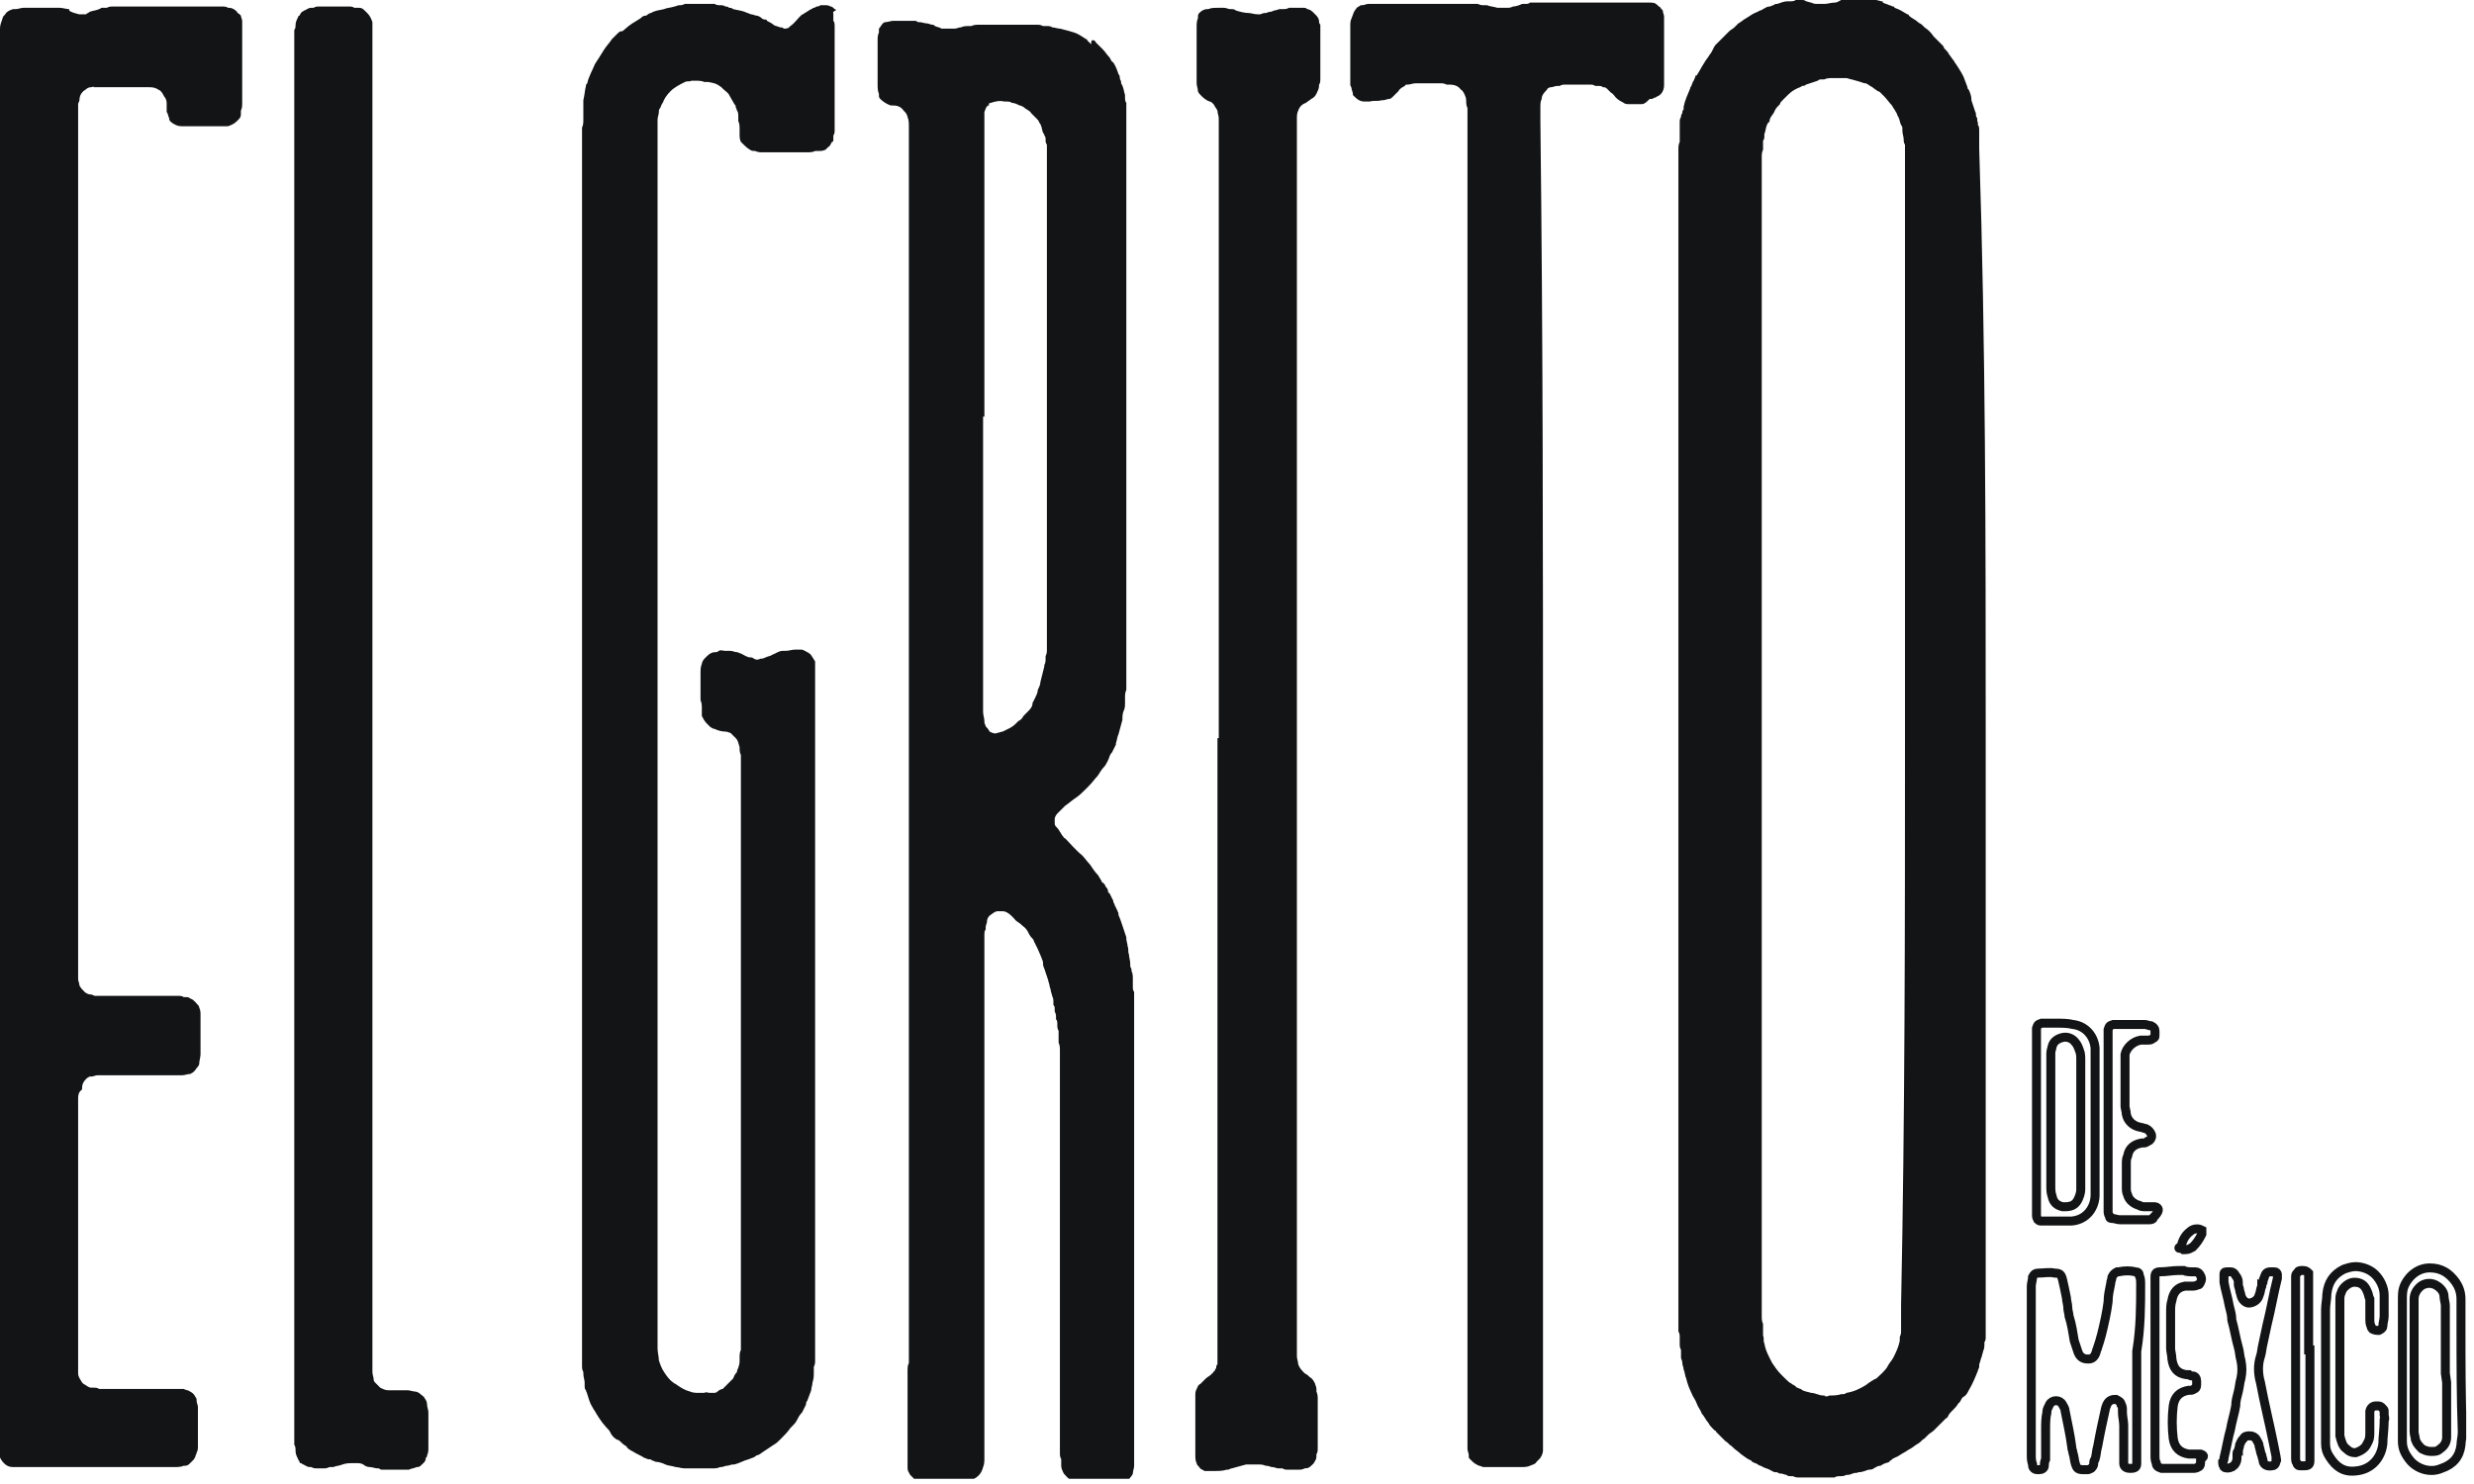 <svg preserveAspectRatio="xMidYMid meet"  overflow="visible" style="display: block;" viewBox="0 0 190 114" fill="none" xmlns="http://www.w3.org/2000/svg">
<g id="Frame" clip-path="url(#clip0_0_4)">
<path id="Vector" d="M152.5 56.5C152.5 71.4 152.5 86.3 152.5 101.3C152.5 101.8 152.5 102.3 152.5 102.7C152.5 102.8 152.5 103 152.4 103.1V103.2C152.4 103.4 152.4 103.6 152.3 103.8C152.3 103.9 152.2 104.1 152.2 104.2C152.1 104.4 152.1 104.6 152 104.8C152 104.8 152 104.9 152 105C152 105.1 151.9 105.2 151.9 105.3C151.7 105.8 151.5 106.3 151.2 106.8C151.1 107 151 107.2 150.8 107.3C150.6 107.4 150.6 107.7 150.4 107.8C150.3 108 150.1 108.2 150 108.3L149.9 108.4C149.8 108.5 149.7 108.6 149.6 108.8C149.6 108.9 149.5 108.9 149.4 109C149.1 109.3 148.9 109.5 148.6 109.8C148.6 109.8 148.6 109.8 148.5 109.9C148.4 110 148.2 110.1 148.1 110.2C148 110.3 147.9 110.4 147.8 110.5C147.6 110.6 147.5 110.8 147.3 110.9C147.1 111 146.9 111.2 146.7 111.3C146.5 111.4 146.4 111.5 146.2 111.6C146 111.7 145.9 111.8 145.7 111.9C145.5 112 145.4 112 145.2 112.2C145.2 112.2 145.1 112.2 145.1 112.3C144.9 112.4 144.7 112.4 144.6 112.5C144.5 112.5 144.5 112.6 144.4 112.6C144.2 112.6 144.1 112.7 143.9 112.8C143.8 112.9 143.6 112.9 143.5 112.9C143.2 113 143 113.1 142.7 113.1C142.6 113.2 142.4 113.1 142.3 113.2C142.2 113.2 142.1 113.3 141.9 113.3H141.8C141.6 113.4 141.5 113.4 141.3 113.4C141.2 113.4 141 113.4 140.9 113.5C140.8 113.5 140.7 113.5 140.7 113.5C140.1 113.5 139.4 113.5 138.8 113.5C138.7 113.5 138.6 113.5 138.5 113.5C138.4 113.5 138.3 113.5 138.2 113.5C138 113.5 137.9 113.5 137.7 113.4H137.6C137.4 113.4 137.3 113.4 137.2 113.3C137.1 113.3 136.9 113.2 136.8 113.2C136.7 113.2 136.6 113.2 136.5 113.1H136.4C136.2 113.1 136.1 113 135.9 112.9C135.7 112.8 135.6 112.8 135.4 112.7C135.3 112.6 135.1 112.6 135 112.5C134.9 112.4 134.7 112.4 134.6 112.3C134.6 112.3 134.5 112.3 134.5 112.2C134.2 112.1 134 111.9 133.7 111.7C133.5 111.5 133.3 111.4 133.1 111.2L133 111.1C132.8 111 132.7 110.8 132.5 110.7C132.4 110.6 132.2 110.4 132.1 110.3C132 110.2 131.9 110.1 131.8 110C131.8 110 131.8 109.9 131.7 109.9C131.6 109.8 131.6 109.8 131.5 109.7C131.4 109.6 131.3 109.5 131.2 109.3C131 109.1 130.9 108.8 130.7 108.6C130.6 108.3 130.4 108.1 130.3 107.8C130.2 107.5 130 107.3 129.9 107C129.7 106.6 129.6 106.3 129.5 105.9C129.4 105.7 129.4 105.4 129.3 105.2C129.3 105 129.2 104.9 129.2 104.7C129.2 104.5 129.1 104.4 129.1 104.3C129.1 104.2 129.1 104 129.1 103.9C129.1 103.8 129.1 103.8 129.1 103.7C129 103.5 129 103.4 129 103.2C129 103 129 102.8 129 102.7C129 102.6 129 102.4 128.9 102.3C128.9 102.2 128.9 102.2 128.9 102.1C128.9 102 128.9 101.8 128.9 101.7C128.9 92.7 128.9 83.7 128.9 74.7V12.4C128.9 12.1 128.9 11.8 128.9 11.5C128.9 11.3 128.9 11.1 129 10.9C129 10.8 129 10.8 129 10.7C129 10.5 129 10.2 129 10C129 9.9 129 9.8 129 9.7C129 9.6 129 9.5 129 9.4C129 9.3 129 9.1 129.1 9C129.1 8.9 129.1 8.8 129.2 8.7C129.2 8.6 129.2 8.5 129.3 8.4C129.3 8.3 129.3 8.3 129.3 8.2C129.4 7.7 129.6 7.3 129.8 6.8C129.8 6.8 129.8 6.7 129.9 6.6C129.9 6.5 130 6.4 130 6.3C130.1 6.2 130.1 6.1 130.2 5.9C130.2 5.8 130.2 5.8 130.3 5.8C130.5 5.5 130.7 5.1 130.9 4.8C131 4.6 131.2 4.4 131.3 4.2C131.4 4.1 131.5 3.9 131.6 3.7C131.6 3.6 131.7 3.6 131.7 3.5C132.1 3.1 132.5 2.7 132.8 2.4C132.9 2.3 133.1 2.2 133.2 2.1C133.3 2 133.4 1.9 133.5 1.8C133.7 1.7 133.9 1.5 134.1 1.4C134.4 1.2 134.7 1 135 0.9C135.1 0.8 135.3 0.8 135.4 0.7C135.6 0.6 135.7 0.5 135.9 0.5C136 0.5 136.1 0.4 136.2 0.4C136.3 0.3 136.4 0.3 136.5 0.3C136.8 0.2 137 0.1 137.3 0.1C137.4 0.1 137.5 0.1 137.5 0.1C137.6 0.1 137.8 0.1 137.9 0C138 0 138.1 0 138.1 0C138.2 0 138.3 0 138.3 0C138.5 0 138.6 7.45058e-09 138.7 0.1C138.8 0.1 139 0.2 139.1 0.2C139.3 0.3 139.4 0.3 139.6 0.3C139.7 0.3 139.7 0.3 139.8 0.3C139.9 0.3 140 0.3 140.1 0.3C140.4 0.3 140.6 0.2 140.9 0.2C141.1 0.2 141.2 0.1 141.4 0C141.6 -0.1 141.8 -0.1 142 -0.2C142.1 -0.2 142.1 -0.2 142.2 -0.2C142.3 -0.2 142.4 -0.2 142.6 -0.2C142.8 -0.2 143.1 -0.2 143.3 -0.2C143.7 -0.1 144.1 7.45058e-09 144.5 0.1C144.6 0.1 144.6 0.1 144.6 0.2C144.8 0.3 144.9 0.3 145.1 0.4C145.2 0.4 145.3 0.5 145.4 0.5C145.4 0.5 145.5 0.5 145.5 0.6C145.8 0.7 146 0.8 146.3 1C146.4 1 146.4 1.1 146.5 1.1C146.5 1.1 146.6 1.1 146.6 1.2C146.8 1.4 147.1 1.5 147.3 1.7C147.4 1.8 147.5 1.8 147.6 1.9C147.7 2 147.8 2.1 147.8 2.1C148.1 2.3 148.3 2.5 148.5 2.8C148.7 3 148.9 3.2 149.2 3.5C149.2 3.5 149.3 3.6 149.3 3.7L149.4 3.8C149.5 3.9 149.6 4 149.7 4.2C149.8 4.3 149.9 4.5 150 4.6C150.1 4.7 150.1 4.8 150.2 4.9C150.4 5.2 150.6 5.5 150.8 5.9C150.9 6.2 151 6.4 151.1 6.7C151.1 6.8 151.1 6.8 151.2 6.9C151.3 7.1 151.4 7.4 151.4 7.6V7.7C151.5 8 151.6 8.3 151.7 8.6C151.8 8.7 151.7 8.9 151.8 9C151.9 9.1 151.8 9.3 151.9 9.4C151.9 9.5 151.9 9.5 151.9 9.6C152 9.7 152 9.9 152 10C152 10.5 152 10.9 152 11.4C152.5 26.6 152.5 41.5 152.5 56.5ZM146.3 56.5C146.3 46.7 146.3 37 146.3 27.2C146.3 22.1 146.3 17 146.3 11.9C146.3 11.7 146.3 11.5 146.3 11.3C146.3 11.2 146.3 11.2 146.3 11.1C146.2 11 146.2 10.8 146.2 10.7C146.2 10.5 146.1 10.3 146.1 10V9.9C146.1 9.8 146.1 9.7 146 9.6C145.9 9.4 145.9 9.2 145.8 9C145.7 8.9 145.7 8.7 145.6 8.6C145.5 8.4 145.4 8.3 145.3 8.1C145.1 7.9 144.9 7.6 144.7 7.4C144.6 7.3 144.5 7.2 144.4 7.1C144.4 7.1 144.3 7 144.2 7C144.1 6.9 143.9 6.8 143.8 6.7C143.6 6.6 143.5 6.5 143.3 6.4C143.3 6.4 143.3 6.4 143.2 6.4C142.9 6.3 142.6 6.2 142.2 6.1C142.1 6.1 141.9 6 141.8 6C141.7 6 141.7 6 141.6 6C141.5 6 141.4 6 141.3 6C141.1 6 140.9 6 140.7 6C140.5 6 140.3 6 140.1 6.1C140.1 6.1 140 6.1 139.9 6.1C139.8 6.1 139.7 6.1 139.6 6.2C139.3 6.3 139 6.4 138.7 6.5C138.6 6.6 138.5 6.6 138.4 6.6C138.3 6.7 138.2 6.7 138 6.8C137.6 7 137.5 7.1 137.1 7.5C137 7.6 137 7.6 136.9 7.7C136.8 7.8 136.7 7.9 136.7 8L136.6 8.1C136.5 8.2 136.4 8.3 136.3 8.5C136.2 8.8 135.9 9 135.9 9.3C135.9 9.3 135.9 9.4 135.8 9.4C135.8 9.5 135.7 9.5 135.7 9.6C135.6 9.8 135.6 10.1 135.5 10.3V10.4C135.5 10.6 135.5 10.7 135.4 10.8C135.4 10.9 135.4 11.1 135.4 11.2C135.4 11.3 135.4 11.4 135.4 11.5C135.3 11.7 135.3 11.9 135.3 12.1C135.3 12.4 135.3 12.7 135.3 13C135.3 38.5 135.3 64 135.3 89.5C135.3 93.4 135.3 97.3 135.3 101.1C135.3 101.3 135.3 101.5 135.4 101.7C135.4 101.8 135.4 101.8 135.4 101.9C135.4 102.1 135.4 102.2 135.4 102.4C135.4 102.5 135.4 102.5 135.4 102.6C135.5 102.8 135.4 103 135.5 103.2C135.6 103.8 135.9 104.3 136.1 104.7C136.3 105 136.5 105.3 136.8 105.6C136.9 105.7 137 105.8 137.1 105.9C137.3 106.1 137.4 106.2 137.6 106.3C137.7 106.4 137.8 106.4 137.9 106.5L138 106.6C138.1 106.6 138.2 106.7 138.3 106.7C138.5 106.9 138.8 106.9 139.1 107C139.4 107 139.7 107.2 140 107.2H140.1C140.2 107.3 140.3 107.3 140.5 107.2C140.8 107.2 141.1 107.2 141.4 107.1C141.6 107.1 141.7 107.1 141.8 107C142.4 106.9 142.8 106.7 143.3 106.4C143.4 106.3 144 105.9 144.1 105.9C144.4 105.6 144.8 105.3 145 104.9C145.1 104.7 145.3 104.5 145.4 104.3C145.6 103.9 145.8 103.5 145.9 103C145.9 102.9 145.9 102.8 145.9 102.7C146 102.5 146 102.4 146 102.2C146 102.1 146 102 146 101.9C146 101.8 146 101.6 146 101.5C146 101.1 146 100.7 146 100.3C146.3 85.7 146.3 71.1 146.3 56.5Z" fill="#131415"/>
<path id="Vector_2" d="M86.5 30C86.5 36.7 86.5 43.4 86.5 50.2C86.5 50.7 86.5 51.3 86.5 51.8C86.5 51.9 86.5 52 86.5 52.2C86.5 52.3 86.5 52.3 86.5 52.4C86.5 52.5 86.5 52.6 86.5 52.8C86.5 52.9 86.5 52.9 86.5 53C86.4 53.2 86.4 53.4 86.4 53.6C86.4 53.7 86.4 53.7 86.4 53.8C86.4 53.9 86.4 53.9 86.4 54C86.4 54.2 86.4 54.4 86.3 54.6C86.2 54.8 86.2 55.1 86.2 55.3C86.1 55.7 86 56 85.9 56.4C85.8 56.6 85.8 56.8 85.7 57.1V57.2C85.6 57.4 85.5 57.6 85.4 57.8C85.2 58 85.2 58.2 85.1 58.4C85 58.6 84.9 58.8 84.8 58.9C84.6 59.1 84.5 59.3 84.3 59.6C84.1 59.8 83.9 60.1 83.6 60.4C83.5 60.5 83.4 60.6 83.3 60.7C83.1 60.9 82.9 61.1 82.6 61.3C82.3 61.5 82.1 61.7 81.8 61.9C81.6 62.1 81.4 62.3 81.2 62.5C81.1 62.6 81 62.8 81 62.9C81 63 81 63.1 81 63.2C81 63.3 81 63.4 81.1 63.5C81.2 63.6 81.3 63.7 81.4 63.9C81.5 64 81.5 64.1 81.6 64.2C81.7 64.3 81.7 64.4 81.8 64.4C82.2 64.8 82.6 65.3 83.1 65.7C83.3 65.9 83.5 66.2 83.7 66.4C83.9 66.7 84.1 67 84.3 67.2C84.4 67.3 84.4 67.4 84.5 67.5C84.5 67.6 84.6 67.6 84.6 67.7C84.6 67.7 84.6 67.8 84.7 67.8C84.8 67.9 84.9 68 84.9 68.1C85 68.2 85.1 68.3 85.1 68.5C85.1 68.5 85.1 68.6 85.2 68.6C85.3 68.8 85.4 69 85.5 69.2V69.3C85.6 69.4 85.6 69.6 85.7 69.7C85.7 69.8 85.8 69.9 85.8 69.9C85.8 70 85.9 70.1 85.9 70.2V70.3C86 70.5 86.1 70.8 86.2 71.1C86.3 71.4 86.4 71.7 86.5 72V72.1C86.5 72.3 86.6 72.5 86.6 72.7C86.7 72.9 86.6 73.1 86.7 73.3C86.7 73.5 86.8 73.8 86.8 74C86.8 74.1 86.8 74.1 86.8 74.2C86.8 74.3 86.9 74.4 86.9 74.5V74.6C87 74.8 87 75 87 75.2C87 75.3 87 75.4 87 75.5C87 75.6 87 75.7 87 75.8C87 75.9 87 76.1 87.1 76.2C87.1 76.3 87.1 76.3 87.1 76.4C87.1 76.6 87.1 76.8 87.1 77C87.1 77.1 87.1 77.3 87.1 77.4C87.1 77.5 87.1 77.6 87.1 77.6C87.1 77.9 87.1 78.3 87.1 78.6C87.1 78.7 87.1 78.8 87.1 79C87.1 79.1 87.1 79.1 87.1 79.2C87.1 79.3 87.1 79.4 87.1 79.5C87.1 81 87.1 82.5 87.1 84C87.1 93.2 87.1 102.4 87.1 111.5C87.1 111.9 87.1 112.2 87.1 112.6C87.1 112.8 87 113 87 113.2C87 113.3 86.9 113.3 86.9 113.4L86.8 113.5C86.7 113.7 86.5 113.7 86.3 113.8H86.2H86.1C85.9 113.9 85.6 113.9 85.4 113.9C84.6 113.9 83.9 113.9 83.1 113.9C83 113.9 82.8 113.9 82.7 113.8H82.6C82.5 113.8 82.4 113.8 82.3 113.7C82 113.6 81.9 113.4 81.7 113.2C81.6 113 81.5 112.8 81.5 112.6C81.5 112.5 81.5 112.4 81.5 112.3C81.5 112.2 81.5 112.2 81.5 112.1C81.4 111.9 81.4 111.8 81.4 111.6C81.4 109.6 81.4 107.6 81.4 105.7C81.4 98.3 81.4 90.9 81.4 83.6C81.4 83 81.4 82.4 81.4 81.8C81.4 81.7 81.4 81.5 81.4 81.4C81.4 81.3 81.4 81.3 81.4 81.2C81.4 81 81.4 80.9 81.4 80.7C81.4 80.5 81.4 80.3 81.3 80.1C81.3 80 81.3 80 81.3 79.9C81.3 79.7 81.3 79.6 81.3 79.4C81.3 79.3 81.3 79.3 81.3 79.2C81.2 79 81.2 78.9 81.2 78.7C81.2 78.5 81.2 78.4 81.1 78.3C81.1 78.2 81.1 78.2 81.1 78.1C81.1 78 81.1 77.9 81 77.7C81 77.6 81 77.5 81 77.5C81 77.4 81 77.3 80.9 77.2C80.9 77.2 80.9 77.1 80.9 77C80.9 76.8 80.9 76.7 80.8 76.5C80.8 76.4 80.7 76.2 80.7 76.1C80.7 76 80.6 75.8 80.6 75.7C80.6 75.6 80.5 75.4 80.5 75.3C80.4 75 80.3 74.7 80.2 74.4C80.1 74.2 80.1 74.1 80.1 73.9C80.1 73.8 80 73.7 80 73.6C79.9 73.4 79.8 73.1 79.7 72.9C79.6 72.7 79.5 72.5 79.4 72.3C79.4 72.2 79.3 72.1 79.2 72C79.1 71.9 79 71.7 78.9 71.5C78.7 71.2 78.6 71.2 78.4 71C78.3 70.9 78.1 70.8 78 70.7C77.5 70.1 77.2 70 77 70C76.9 70 76.7 70 76.6 70C76.5 70 76.3 70.1 76.2 70.2C76 70.3 75.8 70.5 75.8 70.8C75.8 70.9 75.7 71.1 75.7 71.2C75.7 71.3 75.7 71.3 75.7 71.4C75.6 71.5 75.6 71.7 75.6 71.8C75.6 72.1 75.6 72.4 75.6 72.7C75.6 85.6 75.6 98.6 75.6 111.5C75.6 111.7 75.6 111.9 75.6 112C75.6 112.2 75.6 112.5 75.5 112.7C75.4 113.1 75.2 113.4 74.8 113.6C74.7 113.7 74.6 113.7 74.4 113.7C74.2 113.8 73.9 113.8 73.7 113.8C72.8 113.8 72 113.8 71.1 113.8C70.9 113.8 70.7 113.7 70.5 113.7C70.4 113.7 70.3 113.6 70.2 113.6C70.1 113.5 70 113.4 69.9 113.3C69.8 113.1 69.7 113 69.7 112.8C69.7 112.7 69.7 112.7 69.7 112.6C69.7 112.5 69.7 112.4 69.7 112.4C69.7 112.2 69.7 112.1 69.7 111.9C69.7 109.7 69.7 107.5 69.7 105.3C69.7 105.1 69.7 104.9 69.8 104.7C69.8 104.7 69.8 104.6 69.8 104.5C69.8 104.4 69.8 104.3 69.8 104.3C69.8 99.2 69.8 94.1 69.8 89C69.8 88.3 69.8 87.6 69.8 87C69.8 86.9 69.8 86.8 69.8 86.6C69.8 86.5 69.8 86.4 69.8 86.4C69.8 86.2 69.8 85.9 69.8 85.7C69.8 76 69.8 66.3 69.8 56.6C69.8 41.2 69.8 25.7 69.8 10.3C69.8 10.1 69.8 9.9 69.8 9.7C69.8 9.5 69.8 9.2 69.7 9C69.7 8.9 69.6 8.7 69.5 8.6L69.4 8.5C69.2 8.2 68.9 8.1 68.6 8.1C68.5 8.1 68.5 8.1 68.4 8.1C68.1 8 67.8 7.8 67.6 7.6C67.5 7.5 67.5 7.4 67.5 7.3V7.2C67.4 7 67.4 6.7 67.4 6.5C67.4 5.4 67.4 4.3 67.4 3.1C67.4 2.9 67.4 2.7 67.5 2.5C67.5 2.5 67.5 2.4 67.5 2.3V2.2C67.6 2.1 67.7 1.9 67.8 1.8C67.9 1.7 68 1.7 68 1.7C68.2 1.7 68.4 1.6 68.6 1.6C69.1 1.6 69.6 1.6 70.2 1.6C70.3 1.6 70.4 1.6 70.5 1.7H70.6C70.8 1.7 71 1.8 71.2 1.8C71.3 1.8 71.5 1.9 71.6 1.9C71.7 1.9 71.7 1.9 71.8 2C72 2.1 72.2 2.1 72.3 2.2C72.3 2.2 72.4 2.2 72.5 2.2C72.6 2.2 72.7 2.2 72.8 2.2C73 2.2 73.2 2.2 73.3 2.2C73.5 2.2 73.6 2.1 73.8 2.1C74 2 74.2 2 74.5 2H74.6C74.8 1.9 75 1.9 75.2 1.9C76.7 1.9 78.1 1.9 79.6 1.9C79.8 1.9 79.9 1.9 80.1 2C80.2 2 80.3 2 80.4 2C80.5 2 80.7 2 80.8 2.1C81 2.1 81.2 2.2 81.4 2.2C81.8 2.3 82.2 2.4 82.5 2.5C82.8 2.6 83.1 2.8 83.4 3C83.4 3 83.5 3 83.5 3.1C83.6 3.2 83.7 3.3 83.8 3.4C83.8 3 83.9 3.1 84 3.1C84.1 3.1 84.1 3.2 84.2 3.3C84.4 3.5 84.5 3.6 84.7 3.8C84.9 4 85 4.2 85.2 4.4C85.3 4.5 85.3 4.7 85.5 4.8C85.7 5.1 85.8 5.4 85.9 5.7C86 5.8 86 5.9 86 6C86 6.1 86.1 6.2 86.1 6.3V6.4C86.3 6.7 86.3 7 86.4 7.3C86.4 7.4 86.4 7.5 86.4 7.5C86.4 7.6 86.4 7.8 86.5 7.9C86.5 8 86.5 8 86.5 8.1C86.5 8.3 86.5 8.5 86.5 8.8C86.5 10.8 86.5 12.8 86.5 14.8C86.5 19.9 86.5 25 86.5 30ZM75.5 32C75.5 39.3 75.5 46.5 75.5 53.8C75.5 54.1 75.5 54.4 75.5 54.7C75.5 54.9 75.6 55.2 75.6 55.4V55.5C75.6 55.6 75.7 55.7 75.7 55.8C75.8 55.9 75.9 56 76 56.2C76.2 56.3 76.4 56.4 76.6 56.3C76.7 56.3 76.9 56.2 77 56.2C77.4 56 77.7 55.9 78 55.6C78.1 55.5 78.1 55.5 78.2 55.4C78.4 55.3 78.5 55.2 78.6 55C78.7 54.9 78.8 54.8 78.9 54.7C79.1 54.5 79.3 54.3 79.3 54C79.3 53.9 79.4 53.9 79.4 53.8C79.4 53.7 79.5 53.7 79.5 53.6C79.6 53.4 79.7 53.2 79.7 53C79.8 52.8 79.9 52.6 79.9 52.4C80 52 80.1 51.6 80.2 51.2V51.1C80.3 50.9 80.3 50.8 80.3 50.6C80.3 50.5 80.3 50.4 80.3 50.4C80.4 50.2 80.4 50.1 80.4 49.9C80.4 49.5 80.4 49.2 80.4 48.8C80.4 36.7 80.4 24.6 80.4 12.6C80.4 12.2 80.4 11.9 80.4 11.5C80.4 11.4 80.4 11.3 80.4 11.3C80.4 11.2 80.4 11.2 80.4 11.1C80.3 11 80.3 10.9 80.3 10.7C80.3 10.6 80.3 10.5 80.2 10.4C80.2 10.3 80.2 10.3 80.1 10.2C80 9.9 80 9.6 79.8 9.4C79.8 9.3 79.7 9.2 79.6 9.1C79.5 9 79.5 9 79.4 8.9C79.3 8.8 79.3 8.8 79.2 8.7C79.1 8.5 78.8 8.4 78.7 8.3C78.6 8.2 78.4 8.1 78.3 8.1C78.1 8 77.9 7.9 77.7 7.9C77.6 7.8 77.4 7.8 77.3 7.8C77.2 7.8 77.2 7.8 77.1 7.8C76.8 7.7 76.4 7.8 76.1 7.9C76 7.9 75.9 8 75.9 8C76 8 76 8.1 75.9 8.1C75.7 8.2 75.7 8.4 75.6 8.6C75.6 8.7 75.6 8.7 75.6 8.8C75.6 8.9 75.6 9 75.6 9C75.6 9.1 75.6 9.2 75.6 9.4C75.6 9.7 75.6 9.9 75.6 10.2V32H75.5Z" fill="#131415"/>
<path id="Vector_3" d="M64 1.1C64 1.2 64 1.3 64 1.4C64 1.5 64 1.5 64 1.6C64.1 1.7 64.1 1.9 64.1 2C64.1 4.7 64.1 7.3 64.1 10C64.1 10.1 64.1 10.3 64 10.4C64 10.5 64 10.6 64 10.7C64 10.8 64 10.9 63.9 10.9C63.8 11 63.8 11.2 63.6 11.3C63.5 11.4 63.5 11.4 63.4 11.5C63.2 11.6 63 11.6 62.8 11.6C62.7 11.6 62.7 11.6 62.6 11.6C62.4 11.7 62.2 11.7 62 11.7C60.9 11.7 59.7 11.7 58.6 11.7C58.4 11.7 58.2 11.7 58 11.6C57.9 11.6 57.7 11.6 57.6 11.5C57.4 11.4 57.2 11.2 57 11L56.9 10.9C56.8 10.7 56.8 10.5 56.8 10.3C56.8 10.2 56.8 10.1 56.8 9.9C56.8 9.7 56.8 9.5 56.7 9.3C56.7 9.2 56.7 9.1 56.7 9C56.7 8.8 56.7 8.6 56.6 8.5C56.6 8.4 56.5 8.3 56.5 8.2C56.5 8.1 56.5 8.1 56.4 8C56.3 7.8 56.1 7.5 56 7.3C55.9 7.1 55.7 7 55.5 6.8L55.4 6.7C55 6.4 54.9 6.4 54.4 6.3C54.3 6.3 54.2 6.3 54.1 6.3C53.9 6.2 53.6 6.2 53.4 6.2C53.3 6.2 53.2 6.2 53.1 6.2C52.9 6.3 52.8 6.2 52.6 6.3C52.2 6.5 51.8 6.7 51.5 7C51.2 7.3 51 7.6 50.9 7.9C50.8 8 50.8 8.1 50.7 8.3C50.6 8.4 50.6 8.5 50.6 8.6C50.6 8.8 50.5 9 50.5 9.2C50.5 9.3 50.5 9.4 50.5 9.6C50.5 9.9 50.5 10.3 50.5 10.6C50.5 31.4 50.5 52.2 50.5 73.1C50.5 83 50.5 93 50.5 102.9C50.5 103.1 50.5 103.4 50.5 103.6C50.5 103.9 50.6 104.2 50.6 104.5C50.7 104.8 50.8 105.1 51 105.4C51.2 105.7 51.4 106 51.7 106.2C51.8 106.3 51.9 106.3 52 106.4C52.3 106.6 52.6 106.8 53 106.9C53.2 107 53.5 107 53.7 107C53.8 107 53.9 107 54 107H54.1C54.2 106.9 54.4 107 54.5 107C54.6 107 54.7 107 54.8 107C54.9 107 55 107 55.1 106.9C55.2 106.8 55.4 106.7 55.5 106.7L55.6 106.6C55.8 106.4 55.9 106.3 56.1 106.1C56.2 106 56.2 106 56.3 105.9C56.4 105.7 56.4 105.6 56.6 105.4V105.3C56.7 105.1 56.8 104.8 56.8 104.6C56.8 104.5 56.8 104.4 56.8 104.3C56.8 104.1 56.8 103.9 56.9 103.7C56.9 103.7 56.9 103.6 56.9 103.5C56.9 103.4 56.9 103.2 56.9 103.1C56.9 88.2 56.9 73.4 56.9 58.5C56.9 58.4 56.9 58.3 56.9 58.2C56.9 58.1 56.9 58.1 56.9 58C56.8 57.8 56.8 57.6 56.8 57.4C56.7 57.1 56.7 56.9 56.5 56.7C56.4 56.6 56.3 56.5 56.2 56.4L56.1 56.3C56 56.3 55.9 56.2 55.7 56.2C55.4 56.2 55.1 56.1 54.9 56C54.8 56 54.6 55.9 54.5 55.8C54.4 55.7 54.4 55.7 54.3 55.6C54.1 55.4 54 55.2 53.9 55C53.9 54.9 53.9 54.8 53.9 54.8C53.9 54.7 53.9 54.5 53.9 54.4C53.9 54.2 53.9 54 53.8 53.8C53.8 53.7 53.8 53.7 53.8 53.6C53.8 53.3 53.8 52.9 53.8 52.6C53.8 52.5 53.8 52.4 53.8 52.3C53.8 52.2 53.8 52.2 53.8 52.1C53.8 52 53.8 51.9 53.8 51.7C53.8 51.5 53.8 51.2 53.9 51C53.9 50.9 54 50.7 54.1 50.6C54.2 50.5 54.2 50.5 54.3 50.4C54.5 50.2 54.7 50.1 54.9 50.1C55 50.1 55.1 50.1 55.2 50C55.4 49.9 55.5 50 55.7 50C55.8 50 55.8 50 55.9 50C56 50 56.1 50 56.1 50C56.3 50 56.4 50.1 56.6 50.1C56.7 50.1 56.8 50.2 56.9 50.2C57.1 50.3 57.4 50.5 57.6 50.5C57.7 50.5 57.8 50.5 57.9 50.6C58.1 50.7 58.2 50.7 58.4 50.6C58.5 50.6 58.6 50.6 58.8 50.5C59 50.4 59.2 50.4 59.3 50.3C59.6 50.2 59.8 50 60.1 50H60.2H60.3C60.6 50 60.8 49.9 61.1 49.9C61.2 49.9 61.2 49.9 61.3 49.9C61.4 49.9 61.4 49.9 61.5 49.9C61.7 49.9 61.8 50 62 50.1C62.2 50.2 62.3 50.3 62.4 50.5C62.5 50.6 62.5 50.7 62.6 50.8C62.6 50.9 62.6 50.9 62.6 51C62.6 51.1 62.6 51.2 62.6 51.4C62.6 51.5 62.6 51.5 62.6 51.6C62.6 51.7 62.6 51.9 62.6 52C62.6 69.3 62.6 86.7 62.6 104C62.6 104.2 62.6 104.3 62.6 104.5C62.6 104.7 62.6 104.8 62.5 105C62.5 105 62.5 105.1 62.5 105.2C62.5 105.3 62.5 105.3 62.5 105.4C62.5 105.7 62.5 105.9 62.4 106.2C62.4 106.4 62.3 106.6 62.3 106.8L62 107.6C61.9 107.7 61.9 107.8 61.9 107.9C61.8 108.1 61.7 108.3 61.6 108.5C61.4 108.7 61.3 108.9 61.2 109.1C61.1 109.3 61 109.4 60.8 109.6L60.7 109.7C60.5 110 60.2 110.3 59.9 110.6C59.8 110.7 59.6 110.9 59.4 111C59.1 111.2 58.8 111.4 58.5 111.6C58.4 111.7 58.2 111.8 58.1 111.8C57.9 112 57.7 112 57.5 112.1C57.1 112.2 56.8 112.4 56.4 112.5H56.3C56.1 112.5 56 112.6 55.8 112.6C55.7 112.6 55.5 112.7 55.4 112.7H55.3C55.1 112.8 54.9 112.8 54.7 112.8C54.2 112.8 53.6 112.8 53.1 112.8C53 112.8 52.9 112.8 52.7 112.8H52.6C52.3 112.8 52.1 112.7 51.9 112.7C51.6 112.6 51.3 112.6 51.1 112.5C50.9 112.4 50.6 112.3 50.4 112.3C50.3 112.3 50.2 112.2 50.1 112.2C50 112.1 49.9 112.1 49.8 112.1C49.7 112.1 49.6 112 49.5 112C49.2 111.8 48.9 111.7 48.6 111.5C48.4 111.4 48.2 111.3 48.1 111.1C47.9 111 47.7 110.8 47.6 110.7C47.6 110.7 47.5 110.6 47.4 110.6C47.2 110.5 47 110.3 46.9 110.1C46.9 110 46.8 110 46.8 109.9C46.4 109.5 46.1 109.1 45.8 108.6C45.7 108.4 45.6 108.3 45.5 108.1C45.3 107.8 45.2 107.4 45.1 107.1C45.1 107 45 106.9 45 106.8C44.9 106.7 44.9 106.6 44.9 106.4C44.9 106.3 44.9 106.3 44.9 106.2C44.9 106 44.8 105.8 44.8 105.5V105.4C44.7 105.2 44.7 105.1 44.7 104.9C44.7 104.5 44.7 104.2 44.7 103.8C44.7 103.7 44.7 103.5 44.7 103.4C44.7 103.3 44.7 103.3 44.7 103.2C44.7 103.1 44.7 103 44.7 102.9C44.7 72 44.7 41.1 44.7 10.3C44.7 10.2 44.7 10.1 44.7 10C44.7 9.9 44.7 9.9 44.7 9.8C44.8 9.6 44.8 9.4 44.8 9.2C44.8 8.8 44.8 8.4 44.8 8.1C44.8 8 44.8 7.9 44.8 7.8V7.7C44.9 7.3 44.9 7 45 6.6C45 6.5 45 6.5 45.1 6.4C45.2 5.9 45.5 5.4 45.7 4.9C45.8 4.8 45.8 4.7 45.9 4.6C46.1 4.3 46.2 4.1 46.4 3.8C46.6 3.5 46.8 3.3 47 3C47.1 2.9 47.3 2.7 47.4 2.6C47.5 2.5 47.6 2.4 47.7 2.4C47.7 2.4 47.7 2.4 47.8 2.4C48.6 1.7 48.6 1.8 49.2 1.4C49.3 1.3 49.4 1.2 49.6 1.2C49.7 1.2 49.8 1 50 1C50.3 0.8 50.6 0.8 51 0.7C51.2 0.6 51.5 0.6 51.8 0.5C51.9 0.5 52 0.4 52.2 0.4C52.3 0.4 52.4 0.4 52.6 0.3C52.7 0.3 52.8 0.3 52.9 0.3C53 0.3 53.1 0.3 53.2 0.3C53.3 0.3 53.4 0.3 53.4 0.3C53.8 0.3 54.2 0.3 54.7 0.3C54.8 0.3 54.8 0.3 54.9 0.3C55 0.4 55.2 0.4 55.3 0.4C55.4 0.4 55.6 0.4 55.7 0.5C55.8 0.5 55.9 0.5 56 0.6C56.1 0.6 56.2 0.6 56.3 0.7C56.7 0.8 57 0.8 57.4 1C57.5 1 57.6 1.1 57.7 1.1C57.8 1.1 58 1.2 58.1 1.2C58.2 1.2 58.4 1.3 58.5 1.4C58.6 1.5 58.7 1.5 58.8 1.5C58.8 1.5 58.9 1.5 58.9 1.6C59.1 1.7 59.3 1.8 59.4 1.9C59.5 2 59.7 2 59.9 2.1C60 2.1 60.1 2.1 60.2 2.2C60.3 2.2 60.5 2.2 60.6 2.1L60.7 2C61 1.8 61.2 1.5 61.5 1.2C61.6 1.1 61.7 1.1 61.8 1C62 0.9 62.1 0.8 62.3 0.7C62.4 0.7 62.4 0.6 62.5 0.6C62.6 0.6 62.7 0.5 62.7 0.5C62.8 0.5 62.9 0.5 63 0.4C63.1 0.4 63.2 0.4 63.4 0.4C63.5 0.4 63.6 0.4 63.8 0.5C63.9 0.5 64 0.6 64.1 0.7C64.2 0.7 64.2 0.8 64.2 0.8C63.9 0.9 64 1 64 1.1Z" fill="#131415"/>
<path id="Vector_4" d="M118.5 59.4V110.1C118.5 110.3 118.5 110.5 118.5 110.7C118.5 110.8 118.5 110.9 118.5 111C118.5 111.1 118.5 111.2 118.5 111.3C118.5 111.5 118.5 111.6 118.4 111.8C118.4 111.9 118.3 111.9 118.3 112C118.2 112.1 118.1 112.2 118 112.3C117.9 112.5 117.7 112.5 117.5 112.6C117.3 112.7 117 112.7 116.8 112.7C115.9 112.7 115.1 112.7 114.2 112.7C114.1 112.7 114 112.7 113.9 112.7C113.7 112.6 113.5 112.6 113.4 112.5C113.2 112.4 113.1 112.3 112.9 112.1C112.8 112 112.8 112 112.8 111.9C112.8 111.9 112.8 111.9 112.8 111.8C112.8 111.6 112.7 111.5 112.7 111.3C112.7 111.2 112.7 111.1 112.7 111C112.7 110.7 112.7 110.3 112.7 110C112.7 76.3 112.7 42.7 112.7 9C112.7 8.8 112.7 8.7 112.7 8.5C112.7 8.4 112.7 8.4 112.7 8.3C112.6 8.1 112.6 7.9 112.6 7.7C112.6 7.5 112.5 7.3 112.4 7.1C112.3 7 112.3 6.9 112.2 6.9C112 6.6 111.7 6.5 111.3 6.5C111.2 6.5 111.2 6.5 111.1 6.5C110.9 6.4 110.8 6.4 110.6 6.4C110.1 6.4 109.6 6.4 109.2 6.4C109.1 6.4 109 6.4 108.8 6.4H108.7C108.5 6.4 108.3 6.5 108.1 6.5C108 6.5 107.9 6.5 107.9 6.6C107.7 6.7 107.5 6.8 107.4 7C107.3 7.1 107.1 7.3 107 7.4C106.9 7.5 106.8 7.6 106.7 7.6C106.5 7.6 106.4 7.7 106.2 7.7H106.1C105.8 7.8 105.5 7.7 105.2 7.8C105.1 7.8 105.1 7.8 105 7.8C104.9 7.8 104.8 7.8 104.8 7.8C104.4 7.8 104.2 7.6 103.9 7.3V7.2C103.9 7.1 103.8 6.9 103.8 6.8C103.8 6.7 103.7 6.6 103.7 6.5C103.7 6.3 103.7 6.2 103.7 6C103.7 4.7 103.7 3.4 103.7 2C103.7 1.8 103.7 1.6 103.8 1.4C104 0.9 103.9 1 104.2 0.6C104.3 0.5 104.4 0.5 104.5 0.4H104.6C104.8 0.4 104.9 0.3 105.1 0.3C105.2 0.3 105.3 0.3 105.4 0.3C107.9 0.3 110.5 0.3 113 0.3C113.1 0.3 113.2 0.3 113.3 0.3C113.4 0.3 113.4 0.3 113.5 0.3C113.7 0.4 113.8 0.4 114 0.4C114.1 0.4 114.1 0.4 114.2 0.4C114.4 0.5 114.7 0.5 115 0.6C115.1 0.6 115.1 0.6 115.2 0.6C115.4 0.6 115.6 0.6 115.7 0.6C115.9 0.6 116 0.6 116.2 0.5C116.4 0.5 116.7 0.4 116.9 0.3C117 0.3 117 0.3 117.1 0.3C117.3 0.3 117.4 0.3 117.5 0.2C117.5 0.2 117.6 0.2 117.7 0.2C117.8 0.2 117.9 0.2 118.1 0.2C120.8 0.2 123.5 0.2 126.1 0.2C126.2 0.2 126.3 0.2 126.3 0.2C126.4 0.2 126.5 0.2 126.6 0.2C126.6 0.2 126.7 0.2 126.8 0.2C127.1 0.2 127.2 0.3 127.4 0.5C127.5 0.5 127.5 0.6 127.6 0.7L127.7 0.8C127.7 1 127.8 1.1 127.8 1.3C127.8 1.5 127.8 1.6 127.8 1.8C127.8 3.2 127.8 4.7 127.8 6.1C127.8 6.2 127.8 6.3 127.8 6.4C127.8 6.6 127.8 6.8 127.7 7C127.6 7.2 127.5 7.3 127.3 7.4C127.2 7.4 127.2 7.5 127.1 7.5C127 7.5 126.9 7.6 126.9 7.6C126.8 7.6 126.7 7.6 126.7 7.6C126.3 8 126.2 8 126 8C125.9 8 125.7 8 125.6 8C125.5 8 125.4 8 125.3 8C125.3 8 125.2 8 125.1 8C125 8 124.8 8 124.7 7.9C124.5 7.8 124.3 7.7 124.1 7.5C124 7.4 123.9 7.2 123.7 7.1C123.6 7 123.5 6.9 123.4 6.8C123.3 6.7 123.2 6.7 123.1 6.7C123 6.6 122.9 6.6 122.7 6.6C122.6 6.6 122.5 6.6 122.5 6.6C122.4 6.5 122.2 6.5 122.1 6.5C121.5 6.5 120.8 6.5 120.2 6.5C120.1 6.5 119.9 6.5 119.8 6.6C119.8 6.6 119.7 6.6 119.6 6.6C119.4 6.6 119.3 6.7 119.1 6.7C119 6.7 118.8 6.8 118.8 6.9C118.6 7.1 118.4 7.3 118.4 7.6C118.3 7.8 118.3 8 118.3 8.2C118.3 8.6 118.3 8.9 118.3 9.3C118.5 26 118.5 42.7 118.5 59.4Z" fill="#131415"/>
<path id="Vector_5" d="M93.6 56.7C93.6 41.3 93.6 25.9 93.6 10.5C93.6 10 93.6 9.6 93.6 9.1C93.6 8.9 93.5 8.7 93.5 8.5C93.4 8.3 93.3 8.2 93.2 8C93.1 7.9 93 7.8 92.9 7.8C92.6 7.7 92.4 7.5 92.2 7.3C92 7.1 92 7 92 7C92 6.8 91.9 6.6 91.9 6.4C91.9 6.3 91.9 6.2 91.9 6.2C91.9 4.8 91.9 3.5 91.9 2.1C91.9 1.9 91.9 1.6 92 1.4C92 1.2 92 1.1 92.1 1C92.3 0.8 92.5 0.7 92.7 0.7H92.8C93 0.6 93.3 0.6 93.5 0.6C93.7 0.6 93.8 0.6 94 0.6C94.2 0.6 94.3 0.7 94.5 0.7C94.7 0.7 94.8 0.7 94.9 0.8C95.2 0.9 95.6 1 95.9 1C96.1 1 96.3 1.1 96.6 1.1C96.7 1.1 96.7 1.1 96.8 1.1C97 1 97.1 1 97.2 1C97.3 1 97.4 0.9 97.6 0.9C97.7 0.9 97.8 0.8 97.9 0.8C98 0.8 98.2 0.7 98.3 0.7C98.4 0.7 98.4 0.7 98.5 0.7C98.7 0.7 98.8 0.7 99 0.6C99 0.6 99.1 0.6 99.2 0.6C99.4 0.6 99.7 0.6 99.9 0.6C100 0.6 100 0.6 100.1 0.6C100.2 0.6 100.3 0.6 100.4 0.7C100.5 0.7 100.7 0.8 100.8 0.9C100.9 1 101 1.1 101.1 1.2C101.2 1.3 101.3 1.5 101.3 1.6C101.3 1.7 101.3 1.8 101.4 1.9C101.4 2 101.4 2 101.4 2.1C101.4 2.2 101.4 2.3 101.4 2.3C101.4 3.5 101.4 4.8 101.4 6C101.4 6.2 101.4 6.4 101.3 6.5V6.6C101.3 6.8 101.2 7 101.1 7.2C101 7.4 100.9 7.5 100.7 7.6C100.6 7.7 100.4 7.8 100.3 7.9C100 8 99.8 8.2 99.7 8.5C99.6 8.7 99.6 8.9 99.6 9.1C99.6 9.2 99.6 9.3 99.6 9.4C99.6 9.8 99.6 10.2 99.6 10.7C99.6 41.4 99.6 72.1 99.6 102.8C99.6 103.3 99.6 103.8 99.6 104.2C99.6 104.4 99.7 104.6 99.7 104.8C99.8 105.1 100 105.3 100.2 105.5C100.4 105.6 100.5 105.7 100.6 105.8C100.8 105.9 100.9 106.1 101 106.3C101 106.4 101.1 106.5 101.1 106.7C101.1 106.8 101.1 106.8 101.1 106.9C101.2 107.1 101.2 107.3 101.2 107.5C101.2 108.7 101.2 110 101.2 111.2C101.2 111.4 101.2 111.6 101.1 111.7C101.1 111.8 101.1 111.8 101.1 111.9C101.1 112.1 101 112.2 100.9 112.4L100.8 112.5C100.6 112.7 100.5 112.8 100.2 112.8C100 112.9 99.9 112.9 99.7 112.9C99.4 112.9 99.2 112.9 98.9 112.9C98.8 112.9 98.6 112.9 98.5 112.8H98.4C98.3 112.8 98.2 112.8 98.2 112.8C98 112.8 97.9 112.7 97.7 112.7C97.6 112.7 97.4 112.6 97.3 112.6H97.2C97 112.5 96.8 112.5 96.6 112.5C96.4 112.5 96.2 112.5 95.9 112.5C95.8 112.5 95.7 112.5 95.7 112.5C95.3 112.6 95 112.7 94.6 112.8C94.5 112.8 94.4 112.9 94.3 112.9H94.2C93.9 113 93.6 113 93.3 113C93.2 113 93.2 113 93.1 113C93 113 92.9 113 92.8 113C92.7 113 92.6 113 92.6 113H92.5C92.4 112.9 92.2 112.9 92.1 112.7C92 112.6 91.9 112.5 91.9 112.4C91.8 112.2 91.8 112 91.8 111.8C91.8 110.3 91.8 108.7 91.8 107.2C91.8 107 91.8 106.9 91.9 106.7C92 106.5 92 106.4 92.2 106.3C92.3 106.2 92.3 106.2 92.4 106.1C92.5 106 92.5 106 92.6 105.9C92.7 105.8 92.9 105.7 93 105.6C93.1 105.5 93.1 105.5 93.2 105.4C93.2 105.4 93.2 105.3 93.3 105.3C93.3 105.2 93.4 105.1 93.4 105.1C93.4 105 93.4 104.9 93.5 104.8C93.5 104.7 93.5 104.6 93.5 104.5C93.5 104.2 93.5 104 93.5 103.7C93.5 99.8 93.5 95.9 93.5 91.9V56.7H93.6Z" fill="#131415"/>
<path id="Vector_6" d="M0 56.6C0 38.8 0 20.9 0 3.1C0 2.8 0 2.5 0 2.2C0 1.9 0.1 1.7 0.2 1.4C0.2 1.3 0.3 1.2 0.4 1.1C0.5 0.9 0.7 0.8 1 0.7C1.1 0.7 1.1 0.7 1.2 0.7C1.4 0.7 1.6 0.6 1.8 0.6C2.6 0.6 3.3 0.6 4.1 0.6C4.2 0.6 4.3 0.6 4.4 0.6C4.4 0.6 4.5 0.6 4.6 0.6C4.8 0.6 5.1 0.7 5.3 0.7C5.3 0.9 5.5 0.9 5.7 1C5.8 1 6 1.1 6.1 1.1C6.2 1.1 6.3 1.1 6.4 1.1C6.5 1.1 6.5 1.1 6.6 1.1C6.7 1 6.8 1 6.9 0.9C7.2 0.8 7.5 0.8 7.8 0.6C7.8 0.6 7.9 0.6 8 0.6C8.1 0.6 8.1 0.6 8.2 0.6C8.4 0.5 8.5 0.5 8.7 0.5C11.5 0.5 14.2 0.5 17 0.5C17.2 0.5 17.4 0.5 17.5 0.6H17.6C17.8 0.6 18 0.7 18.2 0.9C18.2 1 18.3 1 18.4 1.1L18.5 1.2C18.5 1.3 18.6 1.5 18.6 1.6C18.6 1.7 18.6 1.7 18.6 1.8C18.6 1.9 18.6 2 18.6 2C18.6 2.1 18.6 2.2 18.6 2.3C18.6 4.2 18.6 6 18.6 7.9C18.6 8.1 18.6 8.3 18.5 8.5C18.5 8.6 18.5 8.7 18.5 8.8C18.5 9 18.4 9.1 18.3 9.2L18.2 9.3C18 9.5 17.8 9.6 17.5 9.7C17.4 9.7 17.4 9.7 17.3 9.7C17.2 9.7 17.1 9.7 17.1 9.7C16.1 9.7 15.2 9.7 14.2 9.7C13.9 9.7 13.7 9.7 13.5 9.6C13.3 9.5 13.1 9.4 13 9.2V9.1C12.9 8.9 12.9 8.7 12.8 8.6C12.8 8.5 12.8 8.3 12.8 8.2C12.8 8.1 12.8 8 12.8 7.9C12.8 7.7 12.7 7.5 12.6 7.4C12.5 7.2 12.4 7 12.2 6.9C12.1 6.9 12.1 6.8 12 6.8C11.8 6.7 11.6 6.7 11.4 6.7C11.3 6.7 11.2 6.7 11.1 6.7C11 6.7 10.9 6.7 10.8 6.7C9.8 6.7 8.7 6.7 7.7 6.7C7.6 6.7 7.5 6.7 7.4 6.7C7.4 6.7 7.3 6.7 7.2 6.7C7.2 6.6 7.1 6.7 7 6.7C6.7 6.7 6.6 6.9 6.4 7C6.2 7.2 6.1 7.4 6.1 7.7C6.1 7.8 6 7.9 6 8C6 8.1 6 8.1 6 8.2C6 8.3 6 8.4 6 8.4C6 8.6 6 8.8 6 9C6 30.6 6 52.3 6 73.9C6 74.2 6 74.4 6 74.7C6 74.8 6 74.9 6 75C6 75 6 75.1 6 75.2C6 75.4 6.1 75.5 6.1 75.7C6.2 75.9 6.3 76 6.5 76.2C6.6 76.3 6.8 76.4 7 76.4C7.1 76.4 7.2 76.5 7.3 76.5C7.4 76.5 7.5 76.5 7.7 76.5C9.5 76.5 11.3 76.5 13.2 76.5C13.4 76.5 13.5 76.5 13.7 76.5C13.8 76.5 14 76.5 14.1 76.6C14.1 76.6 14.2 76.6 14.3 76.6C14.4 76.6 14.5 76.6 14.6 76.7C14.9 76.8 15 77 15.2 77.2C15.2 77.2 15.3 77.3 15.3 77.4C15.4 77.6 15.4 77.8 15.4 78C15.4 78.1 15.4 78.1 15.4 78.2C15.4 79.1 15.4 80.1 15.4 81C15.4 81.2 15.3 81.5 15.3 81.7C15.3 81.9 15.1 82 15 82.2C14.9 82.3 14.9 82.3 14.8 82.4C14.7 82.4 14.7 82.5 14.6 82.5C14.4 82.5 14.2 82.6 14 82.6C13.8 82.6 13.6 82.6 13.4 82.6C11.7 82.6 10 82.6 8.3 82.6C8.2 82.6 8.1 82.6 7.9 82.6C7.8 82.6 7.7 82.6 7.7 82.6C7.6 82.6 7.6 82.6 7.5 82.6C7.3 82.6 7.2 82.7 7 82.7H6.9C6.8 82.7 6.8 82.8 6.7 82.8L6.6 82.9C6.4 83.1 6.3 83.3 6.3 83.6V83.7C6 83.9 6 84.2 6 84.4C6 88.7 6 93 6 97.3C6 99.7 6 102.2 6 104.6C6 104.8 6 105 6 105.1C6 105.2 6 105.3 6 105.3C6 105.4 6 105.4 6 105.5C6 105.8 6.2 106 6.3 106.2C6.3 106.2 6.3 106.2 6.4 106.3C6.6 106.4 6.8 106.6 7 106.6C7.1 106.6 7.2 106.6 7.2 106.6C7.3 106.6 7.5 106.6 7.6 106.7C7.7 106.7 7.7 106.7 7.8 106.7C7.9 106.7 8 106.7 8.2 106.7C9.9 106.7 11.7 106.7 13.4 106.7C13.5 106.7 13.6 106.7 13.8 106.7C13.9 106.7 14 106.7 14.1 106.7C14.3 106.8 14.5 106.8 14.6 106.9C14.8 107 14.9 107.1 15 107.3C15.1 107.4 15.1 107.5 15.1 107.6C15.1 107.8 15.2 107.9 15.2 108.1C15.2 109.1 15.2 110.1 15.2 111.1C15.2 111.3 15.2 111.4 15.1 111.6C15.1 111.7 15 111.8 15 111.9C15 112 14.9 112 14.9 112.1C14.8 112.2 14.7 112.3 14.6 112.4C14.5 112.5 14.4 112.6 14.2 112.6H14.1C13.9 112.7 13.6 112.7 13.4 112.7C9.5 112.7 5.7 112.7 1.8 112.7C1.7 112.7 1.6 112.7 1.6 112.7C1.5 112.7 1.4 112.7 1.2 112.7C1.1 112.7 1.1 112.7 1 112.7C0.7 112.7 0.5 112.6 0.3 112.4C0.1 112.2 0 112 -0.1 111.7C-0.1 111.5 -0.2 111.3 -0.2 111.1C-0.2 110.8 -0.2 110.5 -0.2 110.2C0 92.3 0 74.5 0 56.6Z" fill="#131415"/>
<path id="Vector_7" d="M22.6 56.7C22.6 38.8 22.6 21 22.6 3.1C22.6 2.9 22.6 2.7 22.6 2.5C22.6 2.4 22.6 2.4 22.6 2.3C22.7 2.2 22.7 2 22.7 1.9C22.7 1.7 22.8 1.5 22.9 1.3C22.9 1.3 22.9 1.2 23 1.2C23.1 1 23.1 1 23.2 0.9C23.3 0.9 23.3 0.8 23.4 0.8C23.6 0.7 23.7 0.6 23.9 0.6C24 0.6 24 0.6 24.1 0.6C24.2 0.5 24.4 0.5 24.5 0.5C25.3 0.5 26.1 0.5 26.8 0.5C26.9 0.5 27.1 0.5 27.2 0.6C27.3 0.6 27.3 0.6 27.4 0.6C27.5 0.6 27.5 0.6 27.6 0.6C27.8 0.6 27.9 0.7 28.1 0.9C28.1 0.9 28.1 0.9 28.2 1C28.4 1.2 28.5 1.4 28.6 1.7C28.6 1.8 28.6 1.9 28.6 1.9C28.6 2.1 28.6 2.4 28.6 2.6C28.6 2.7 28.6 2.8 28.6 2.8C28.6 2.9 28.6 3 28.6 3.2C28.6 3.3 28.6 3.4 28.6 3.6C28.6 37.2 28.6 70.7 28.6 104.3C28.6 104.7 28.6 105 28.6 105.4C28.6 105.6 28.7 105.8 28.7 106C28.7 106.1 28.8 106.2 28.8 106.2C28.9 106.3 29 106.4 29.1 106.5L29.2 106.6C29.4 106.7 29.6 106.8 29.8 106.8C29.9 106.8 30.1 106.8 30.2 106.8C30.3 106.8 30.4 106.8 30.4 106.8C30.7 106.8 31 106.8 31.3 106.8C31.5 106.8 31.7 106.9 31.9 106.9C32 106.9 32.2 107 32.3 107.1C32.4 107.2 32.6 107.3 32.6 107.4C32.7 107.5 32.8 107.7 32.8 107.9C32.8 108.1 32.9 108.3 32.9 108.5C32.9 109.4 32.9 110.3 32.9 111.2C32.9 111.4 32.9 111.6 32.8 111.8C32.8 111.9 32.8 111.9 32.7 112C32.7 112.3 32.5 112.4 32.3 112.6C32.2 112.7 32.1 112.7 32 112.7C31.8 112.8 31.6 112.8 31.4 112.9C31.3 112.9 31.3 112.9 31.2 112.9C30.6 112.9 30 112.9 29.4 112.9C29.3 112.9 29.2 112.9 29.1 112.8H29C28.8 112.8 28.6 112.7 28.4 112.7C28.2 112.7 28 112.6 27.9 112.5C27.7 112.4 27.6 112.4 27.4 112.4C27.3 112.4 27.2 112.4 27.1 112.4C26.8 112.4 26.6 112.4 26.3 112.5C26.1 112.6 25.8 112.6 25.6 112.7C25.5 112.7 25.4 112.7 25.3 112.7C25.1 112.8 25 112.8 24.8 112.8C24.6 112.8 24.4 112.8 24.3 112.8C24.2 112.8 24.1 112.8 23.9 112.7H23.8C23.6 112.7 23.5 112.6 23.3 112.5C23.2 112.5 23.2 112.4 23.1 112.4C23 112.4 23 112.3 23 112.3C23 112.2 22.9 112.2 22.9 112.1C22.8 111.9 22.7 111.7 22.7 111.5C22.7 111.3 22.7 111.1 22.6 111C22.6 110.9 22.6 110.9 22.6 110.8C22.6 110.6 22.6 110.4 22.6 110.2C22.6 92.4 22.6 74.5 22.6 56.7Z" fill="#131415"/>
<path id="Vector_8" d="M159.8 81.8V81.9C159.8 84.8 159.8 87.7 159.8 90.7C159.8 90.9 159.8 91.2 159.8 91.4C159.8 91.6 159.7 92 159.5 92.3C159.3 92.6 159 92.7 158.6 92.7C158.5 92.7 158.5 92.7 158.4 92.7C158 92.6 157.7 92.4 157.6 91.9C157.5 91.6 157.5 91.4 157.5 91.1C157.5 90.6 157.5 90.1 157.5 89.6C157.5 89.4 157.5 89.3 157.5 89.1C157.5 88.4 157.5 87.7 157.5 87V84.7C157.5 83.6 157.5 82.6 157.5 81.5V81.4C157.5 81.2 157.5 81.1 157.5 80.9C157.5 80.7 157.6 80.5 157.6 80.4C157.7 80 158 79.8 158.4 79.7C158.8 79.6 159.2 79.8 159.4 80.1C159.5 80.2 159.6 80.4 159.7 80.7C159.8 80.9 159.8 81.2 159.8 81.4C159.8 81.5 159.8 81.7 159.8 81.8ZM160.9 81.1C160.9 80.9 160.9 80.7 160.9 80.5C160.8 79.5 160.1 78.8 159.2 78.7C158.8 78.6 158.4 78.6 157.9 78.6C157.6 78.6 157.3 78.6 157.1 78.6H157C156.9 78.6 156.9 78.6 156.8 78.6C156.5 78.7 156.5 78.7 156.4 79C156.4 79.2 156.4 79.4 156.4 79.6V79.7C156.4 81.5 156.4 83.3 156.4 85.1V87.9C156.4 89.5 156.4 91.2 156.4 92.8C156.4 93 156.4 93.2 156.4 93.4C156.4 93.6 156.5 93.6 156.5 93.7C156.6 93.8 156.7 93.8 156.8 93.8C157 93.8 157.1 93.8 157.3 93.8C157.9 93.8 158.5 93.8 159.1 93.8C160.3 93.7 160.9 92.7 160.9 91.8C160.9 91.7 160.9 91.7 160.9 91.6C160.9 91.5 160.9 91.4 160.9 91.3C160.9 87.8 160.9 84.5 160.9 81.1Z" stroke="#131415" stroke-width="0.69" stroke-miterlimit="10"/>
<path id="Vector_9" d="M165.7 92.8C165.7 92.8 165.6 92.7 165.5 92.7C165.4 92.7 165.3 92.7 165.2 92.7C165.1 92.7 165.1 92.7 165 92.7C164.9 92.7 164.9 92.7 164.8 92.7C164.6 92.7 164.4 92.7 164.3 92.6C163.9 92.5 163.5 92.2 163.4 91.8C163.3 91.6 163.3 91.4 163.3 91.2C163.3 90.6 163.3 89.9 163.3 89.3C163.3 89.2 163.3 89 163.4 88.8C163.5 88.2 163.9 87.9 164.5 87.8H164.6C164.7 87.8 164.8 87.8 164.9 87.7C165 87.7 165 87.6 165.1 87.6C165.2 87.5 165.3 87.3 165.2 87.1C165.1 86.9 165 86.8 164.8 86.7C164.7 86.7 164.5 86.6 164.4 86.6C163.8 86.5 163.4 86.1 163.3 85.6C163.3 85.4 163.2 85.1 163.2 85C163.2 83.9 163.2 82.7 163.2 81.6C163.2 81.4 163.2 81.2 163.2 81.1V81C163.3 80.5 163.8 80 164.4 79.9C164.5 79.9 164.5 79.9 164.6 79.9C164.7 79.9 164.8 79.9 164.8 79.9H164.9C165.1 79.9 165.2 79.9 165.3 79.8C165.5 79.7 165.5 79.7 165.5 79.5C165.5 79.4 165.5 79.3 165.5 79.2C165.5 79 165.4 78.9 165.2 78.8C165 78.8 164.9 78.7 164.7 78.7C164 78.7 163.3 78.7 162.7 78.7C162.6 78.7 162.4 78.7 162.3 78.7C162 78.8 162 78.8 161.9 79.1C161.9 79.3 161.9 79.5 161.9 79.7C161.9 81.4 161.9 83.1 161.9 84.7V86.6V87.6C161.9 89.2 161.9 90.9 161.9 92.5V92.6C161.9 92.8 161.9 92.9 161.9 93C161.9 93.1 161.9 93.3 162 93.4C162 93.6 162.1 93.6 162.2 93.6C162.4 93.6 162.6 93.7 162.8 93.7C163.4 93.7 164 93.7 164.5 93.7H164.8C164.9 93.7 165 93.7 165.1 93.7C165.4 93.7 165.4 93.5 165.4 93.5C165.8 93.1 165.8 92.9 165.7 92.8Z" stroke="#131415" stroke-width="0.69" stroke-miterlimit="10"/>
<path id="Vector_10" d="M164.4 98.7C164.4 98.4 164.4 98.2 164.3 98C164.3 97.8 164.2 97.7 164 97.7C163.6 97.6 163.2 97.6 162.7 97.7H162.6C162.4 97.8 162.3 97.9 162.2 98.1C162.2 98.3 162.1 98.4 162.1 98.6C162 99.1 161.9 99.5 161.9 100C161.8 100.8 161.6 101.7 161.4 102.5C161.3 102.9 161.2 103.2 161.1 103.5C161.1 103.6 161 103.7 161 103.8C160.9 104.2 160.7 104.4 160.4 104.4C160.2 104.4 159.8 104.4 159.6 103.9C159.5 103.6 159.4 103.3 159.3 103C159.2 102.4 159.1 101.7 158.9 101.1C158.9 100.9 158.8 100.7 158.8 100.4C158.8 100.2 158.7 99.9 158.7 99.7C158.6 99.2 158.5 98.7 158.4 98.3C158.3 97.9 158.2 97.8 157.8 97.8C157.4 97.7 157 97.8 156.5 97.8C156.3 97.8 156.2 97.9 156.1 98.1C156.1 98.3 156 98.6 156 98.8C156 101 156 103.3 156 105.5V107.1V108.2C156 109.4 156 110.6 156 111.8C156 112 156 112.2 156.1 112.5V112.6C156.1 112.6 156.1 112.7 156.2 112.8C156.3 112.9 156.4 112.9 156.6 112.9C156.8 112.9 157 112.8 157 112.6C157 112.5 157 112.3 157.1 112.1C157.1 111.8 157.1 111.5 157.1 111.1C157.1 110.7 157.1 110.2 157.1 109.8C157.1 109.4 157.1 108.9 157.2 108.5V108.4C157.2 108.3 157.3 108.1 157.4 107.9C157.5 107.7 157.7 107.6 157.9 107.6C158.1 107.6 158.3 107.7 158.4 107.9C158.5 108.1 158.6 108.2 158.6 108.4C158.8 109.4 159 110.3 159.1 111.1C159.1 111.3 159.2 111.5 159.2 111.6C159.3 111.9 159.3 112.2 159.4 112.5C159.5 112.8 159.6 112.9 160 112.9C160.1 112.9 160.2 112.9 160.3 112.9C160.4 112.9 160.4 112.9 160.6 112.8C160.7 112.7 160.8 112.6 160.8 112.4C160.8 112.3 160.8 112.2 160.9 112.1C161 111.8 161 111.4 161.1 111.1C161.3 110 161.5 109.1 161.7 108.2C161.7 108.1 161.8 108 161.8 107.9C162 107.5 162.3 107.5 162.5 107.5C162.7 107.6 162.9 107.7 162.9 107.9C163 108 163 108.2 163 108.3C163 108.4 163 108.5 163 108.5C163 108.8 163.1 109.2 163.1 109.5C163.1 110 163.1 110.5 163.1 110.9C163.1 111.2 163.1 111.5 163.1 111.9C163.1 112.1 163.1 112.3 163.1 112.4C163.1 112.6 163.2 112.8 163.6 112.8C164 112.8 164.1 112.7 164.1 112.4C164.1 112.2 164.1 112 164.1 111.8C164.1 110.1 164.1 108.4 164.1 106.7V105.3V103.8C164.4 102 164.4 100.3 164.4 98.7Z" stroke="#131415" stroke-width="0.69" stroke-miterlimit="10"/>
<path id="Vector_11" d="M167.4 95.9C167.5 95.9 167.6 95.9 167.7 96C167.7 96 167.7 96 167.8 96C168.1 96 168.2 95.9 168.4 95.8C168.7 95.5 168.9 95.2 169.1 94.8C169.1 94.8 169.1 94.7 169.1 94.6V94.5C168.9 94.4 168.8 94.4 168.7 94.4C168.5 94.4 168.3 94.5 168.2 94.6C167.8 94.9 167.6 95.3 167.5 95.8C167.3 95.8 167.3 95.9 167.4 95.9ZM169 111.7C168.9 111.7 168.9 111.7 168.8 111.7C168.7 111.7 168.7 111.7 168.6 111.7H168.5C168.4 111.7 168.2 111.7 168.1 111.7C167.4 111.6 167 111.2 166.9 110.5C166.8 109.7 166.8 108.8 166.9 108C167 107.3 167.4 106.9 168.1 106.8H168.2C168.3 106.8 168.4 106.8 168.5 106.7C168.6 106.7 168.7 106.6 168.7 106.4C168.7 106.3 168.7 106.2 168.7 106.1C168.7 105.9 168.6 105.7 168.4 105.7C168.3 105.7 168.2 105.7 168.1 105.6C168 105.6 168 105.6 167.9 105.6C167.2 105.5 166.9 105.1 166.8 104.4C166.8 104.1 166.7 103.8 166.7 103.6C166.7 102.6 166.7 101.7 166.7 100.8C166.7 100.5 166.7 100.2 166.8 99.9C166.9 99.3 167.2 98.9 167.8 98.8C167.9 98.8 168 98.8 168.1 98.8C168.2 98.8 168.2 98.8 168.2 98.8H168.3C168.5 98.8 168.6 98.8 168.8 98.7C168.9 98.7 168.9 98.7 169 98.5C169.1 98.3 169.1 98.2 169 98C168.9 97.8 168.8 97.7 168.6 97.7C168.5 97.7 168.5 97.7 168.4 97.7C168.2 97.7 167.9 97.7 167.7 97.6C167.6 97.6 167.4 97.6 167.3 97.6C166.8 97.6 166.4 97.7 165.9 97.7C165.6 97.7 165.5 97.8 165.5 98.1C165.5 98.3 165.5 98.6 165.5 98.9C165.5 102.2 165.5 105.5 165.5 108.8V111C165.5 111.1 165.5 111.2 165.5 111.2C165.5 111.4 165.5 111.6 165.5 111.8C165.5 112 165.5 112.2 165.6 112.4C165.6 112.6 165.7 112.7 166 112.8C166.1 112.8 166.2 112.8 166.3 112.8C166.5 112.8 166.7 112.8 166.9 112.8H167.3C167.4 112.8 167.5 112.8 167.6 112.8C167.9 112.8 168.1 112.8 168.4 112.8C168.5 112.8 168.7 112.8 168.8 112.7C168.9 112.7 169 112.6 169 112.4C169 112.3 169 112.2 169 112.1C169.3 111.9 169.3 111.8 169 111.7Z" stroke="#131415" stroke-width="0.69" stroke-miterlimit="10"/>
<path id="Vector_12" d="M174.8 111.9L174.6 110.9C174.3 109.4 173.9 107.8 173.6 106.2C173.4 105.5 173.4 104.8 173.6 104.2C173.7 103.9 173.7 103.6 173.8 103.2L174.1 101.8C174.4 100.6 174.6 99.4 174.9 98.2C174.9 98.1 174.9 98 174.9 97.9C174.9 97.8 174.8 97.7 174.7 97.7C174.6 97.7 174.5 97.7 174.4 97.7C174.1 97.7 174 97.8 173.9 98.1C173.9 98.2 173.8 98.3 173.8 98.4C173.8 98.5 173.8 98.6 173.7 98.6C173.7 98.7 173.7 98.7 173.7 98.8C173.6 99 173.6 99.3 173.5 99.5C173.4 99.9 173 100.1 172.7 100.1C172.5 100.1 172.2 99.9 172.1 99.5C172.1 99.4 172 99.2 172 99.1C172 99 171.9 98.8 171.9 98.7C171.9 98.6 171.9 98.6 171.9 98.5C171.9 98.3 171.8 98.1 171.7 98C171.6 97.8 171.5 97.7 171.3 97.7C171.2 97.7 171.1 97.7 171 97.7C170.8 97.7 170.8 97.8 170.8 97.9C170.8 98.1 170.8 98.3 170.8 98.5C170.9 99.1 171.1 99.7 171.2 100.3C171.3 100.7 171.4 101 171.4 101.4C171.6 102.1 171.7 102.8 171.9 103.5C172 103.8 172 104.2 172.1 104.5C172.2 105 172.2 105.4 172.1 105.9C172 106.2 172 106.5 171.9 106.9C171.8 107.3 171.7 107.6 171.7 108C171.6 108.6 171.4 109.2 171.3 109.8C171.1 110.5 171 111.2 170.8 112C170.8 112.1 170.8 112.2 170.7 112.3V112.4C170.7 112.6 170.8 112.6 170.8 112.7C170.9 112.8 171.2 112.8 171.4 112.7C171.5 112.6 171.6 112.6 171.7 112.4C171.8 112.2 171.8 112.1 171.8 111.9C171.8 111.8 171.8 111.8 171.8 111.7C171.8 111.6 171.8 111.5 171.9 111.5C171.9 111.3 172 111.2 172 111C172.1 110.8 172.1 110.7 172.3 110.5C172.4 110.3 172.6 110.3 172.8 110.3C173 110.3 173.2 110.4 173.3 110.6C173.4 110.8 173.5 110.9 173.5 111.1C173.6 111.4 173.6 111.6 173.7 111.8C173.7 111.9 173.8 112.1 173.8 112.2C173.8 112.4 174 112.7 174.5 112.6C174.7 112.6 174.8 112.4 174.8 112.2C174.9 112.2 174.8 112.1 174.8 111.9Z" stroke="#131415" stroke-width="0.69" stroke-miterlimit="10"/>
<path id="Vector_13" d="M177.3 103.7C177.3 102 177.3 100.4 177.3 98.7V98.6C177.3 98.4 177.3 98.2 177.3 98C177.3 97.9 177.3 97.8 177.3 97.8C177.2 97.7 177.1 97.6 176.9 97.6H176.8C176.7 97.6 176.5 97.6 176.5 97.7C176.4 97.8 176.3 97.9 176.3 98C176.3 98.3 176.3 98.5 176.3 98.9C176.3 103.1 176.3 107.2 176.3 111.4V111.5C176.3 111.7 176.3 111.8 176.3 112C176.3 112.1 176.3 112.3 176.4 112.4C176.4 112.5 176.5 112.6 176.6 112.6C176.7 112.6 176.8 112.6 177 112.6C177.3 112.6 177.4 112.5 177.4 112.2C177.4 112 177.4 111.8 177.4 111.7V111.6C177.4 109.9 177.4 108.2 177.4 106.6V103.7H177.3Z" stroke="#131415" stroke-width="0.69" stroke-miterlimit="10"/>
<path id="Vector_14" d="M183.1 108.7C183.1 108.6 183.1 108.5 183.1 108.4C183.1 108.3 183.1 108.3 182.9 108.1C182.8 108 182.7 108 182.5 108C182.4 108 182.1 108 182 108.4C182 108.5 182 108.6 182 108.8C182 108.9 182 109.1 182 109.2C182 109.5 182 109.7 182 110C182 110.2 182 110.5 181.9 110.7C181.8 110.9 181.7 111.1 181.6 111.2C181.4 111.4 181.2 111.5 180.9 111.6C180.6 111.6 180.4 111.5 180.2 111.3C179.9 111.1 179.8 110.7 179.7 110.3C179.7 110 179.7 109.8 179.7 109.5C179.7 106.5 179.7 103.5 179.7 100.5V100.4C179.7 100.2 179.7 100.1 179.7 99.9C179.7 99.7 179.7 99.5 179.8 99.3C179.9 98.9 180.4 98.5 180.8 98.5C181.3 98.5 181.6 98.7 181.8 99.2C181.9 99.4 181.9 99.6 182 99.8C182 100 182 100.1 182 100.3V100.4C182 100.5 182 100.6 182 100.8C182 101 182 101.2 182 101.4C182 101.5 182 101.7 182.1 101.9C182.1 101.9 182.1 102 182.2 102.1C182.4 102.2 182.5 102.2 182.7 102.2C182.9 102.1 183 102 183 101.9C183 101.6 183.1 101.4 183.1 101.1C183.1 100.7 183.1 100.4 183.1 100C183.1 99.8 183.1 99.6 183.1 99.5C183.1 98.9 182.8 98.3 182.4 97.9C182 97.5 181.4 97.3 180.9 97.3C180.6 97.3 180.3 97.4 180 97.5C179.2 97.9 178.8 98.5 178.7 99.4C178.7 99.8 178.6 100.2 178.6 100.6C178.6 101.7 178.6 102.8 178.6 103.9C178.6 104.3 178.6 104.7 178.6 105.2C178.6 105.6 178.6 106 178.6 106.4C178.6 107.4 178.6 108.5 178.6 109.6C178.6 109.8 178.6 110.1 178.6 110.3C178.6 110.5 178.6 110.7 178.6 110.9C178.6 111.3 178.7 111.6 178.9 111.9C179.4 112.7 180 113.1 180.9 113C182.2 112.9 182.9 111.9 183 110.9C183 110.4 183.1 109.8 183.1 109.2V109.1C183.2 109 183.1 108.8 183.1 108.7Z" stroke="#131415" stroke-width="0.69" stroke-miterlimit="10"/>
<path id="Vector_15" d="M187.9 106.2C187.9 107.3 187.9 108.5 187.9 109.6C187.9 109.9 187.9 110.1 187.9 110.4C187.9 110.8 187.7 111.1 187.4 111.3C187.2 111.5 187 111.5 186.7 111.5C186.4 111.5 186.2 111.4 186 111.3C185.8 111.1 185.6 110.9 185.5 110.6C185.5 110.4 185.4 110.2 185.4 110C185.4 109.9 185.4 109.7 185.4 109.6V109.5V108.4C185.4 105.8 185.4 103.2 185.4 100.6C185.4 100.3 185.4 100 185.4 99.8C185.4 99.4 185.6 99.1 185.8 98.9C186.2 98.5 186.8 98.5 187.2 98.8C187.5 99 187.7 99.3 187.7 99.6C187.7 99.8 187.8 100.1 187.8 100.3C187.8 100.9 187.8 101.5 187.8 102V102.5C187.8 103.1 187.8 103.7 187.8 104.3V105.5L187.9 106.2ZM189 101.9V100.3V100.2C189 100.1 189 99.9 189 99.8C189 99.2 188.8 98.8 188.6 98.5C188.1 97.8 187.5 97.4 186.6 97.4C185.5 97.4 184.8 98.3 184.6 98.9C184.5 99.2 184.5 99.5 184.5 99.9C184.5 101.2 184.5 102.5 184.5 103.7V105.6V106.4C184.5 107.5 184.5 108.6 184.5 109.7V109.8C184.5 110.1 184.5 110.4 184.5 110.7C184.5 111.3 184.7 111.7 185.1 112.2C185.6 112.8 186.6 113.2 187.5 112.8C188.4 112.5 188.9 111.9 189 111C189 110.7 189.1 110.4 189.1 110C189 107.3 189 104.6 189 101.9Z" stroke="#131415" stroke-width="0.69" stroke-miterlimit="10"/>
</g>
<defs>
<clipPath id="clip0_0_4">
<rect width="189.4" height="113.6" fill="white"/>
</clipPath>
</defs>
</svg>

